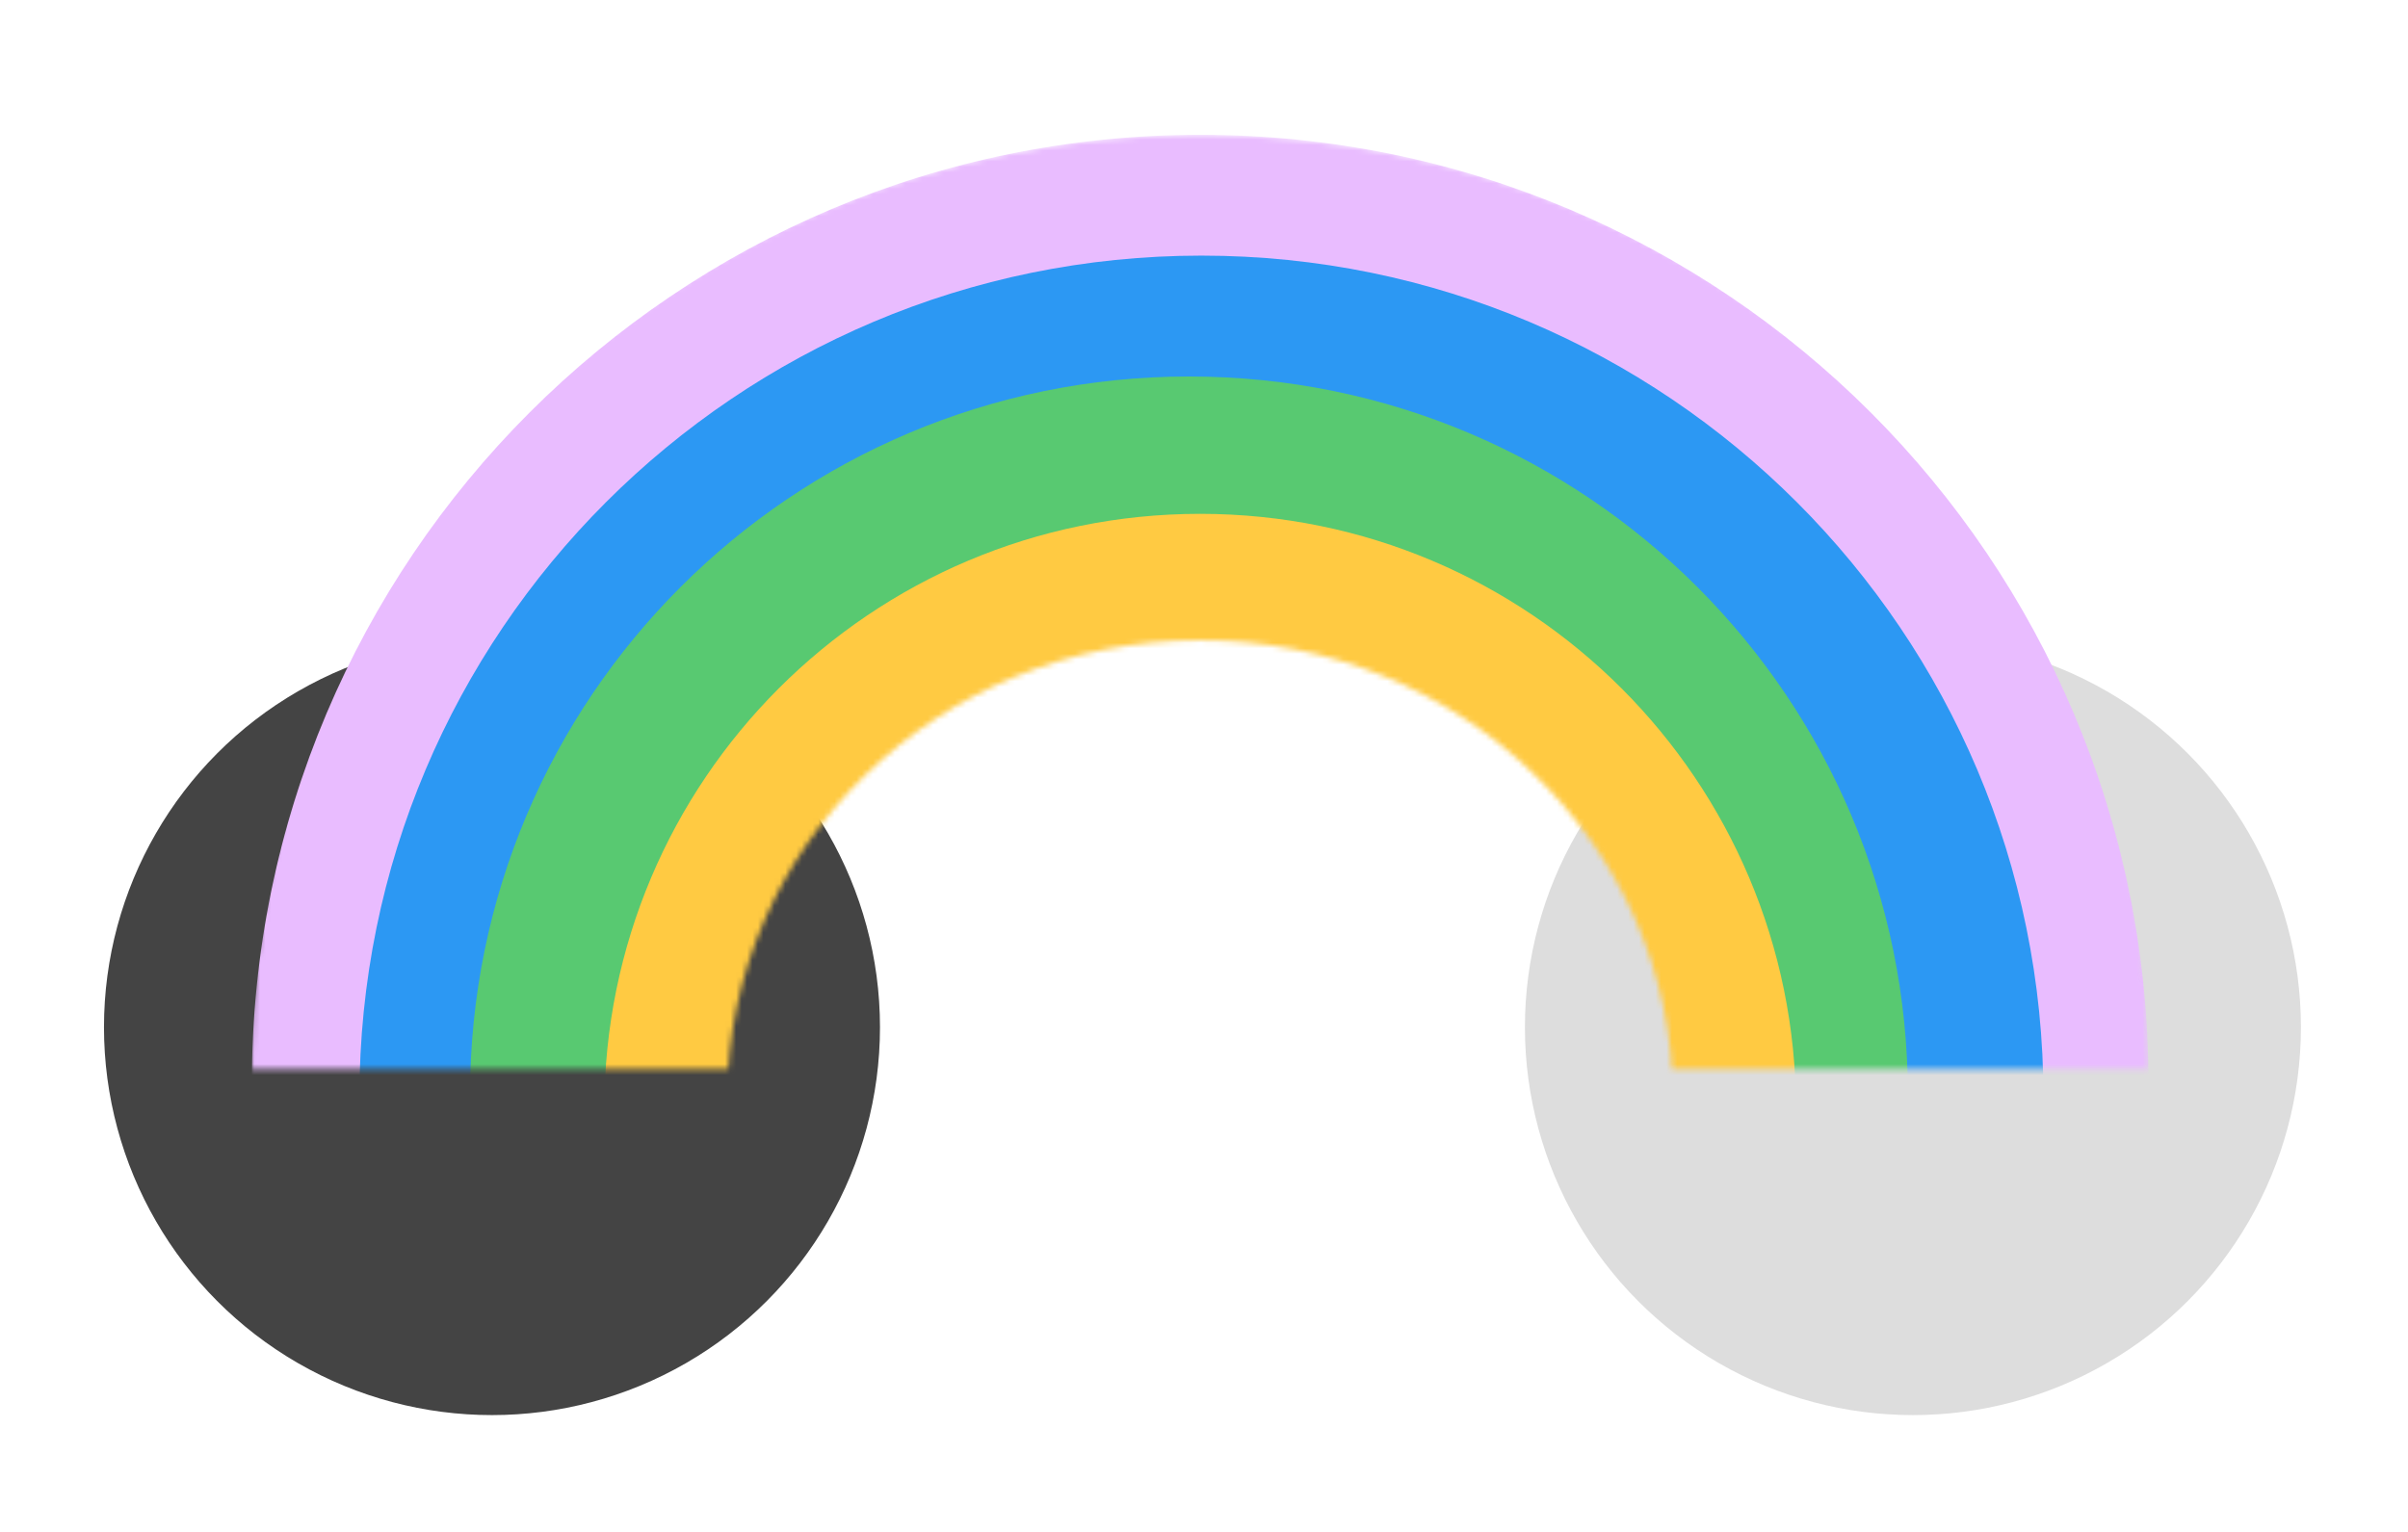 <svg width="440" height="280" viewBox="0 0 440 280" fill="none" xmlns="http://www.w3.org/2000/svg">
<circle cx="89.897" cy="187.751" r="70.897" fill="#444444"/>
<circle cx="349.536" cy="187.751" r="70.897" fill="#DDDDDD"/>
<mask id="mask0_1455_365" style="mask-type:alpha" maskUnits="userSpaceOnUse" x="44" y="22" width="350" height="174">
<rect x="44.866" y="22" width="348.739" height="173.412" fill="#C4C4C4"/>
</mask>
<g mask="url(#mask0_1455_365)">
<mask id="mask1_1455_365" style="mask-type:alpha" maskUnits="userSpaceOnUse" x="46" y="24" width="347" height="481">
<path fill-rule="evenodd" clip-rule="evenodd" d="M219.297 24.637C123.596 24.637 46.015 99.938 46.015 192.826V504.033H132.91V200.862C132.91 154.555 171.586 117.016 219.295 117.016C267.005 117.016 305.681 154.555 305.681 200.862V504.033H392.579V192.826C392.579 99.938 314.998 24.637 219.297 24.637Z" fill="#E9BCFF"/>
</mask>
<g mask="url(#mask1_1455_365)">
<path d="M46.018 197.92C46.018 102.219 123.599 24.637 219.3 24.637C315.001 24.637 392.582 102.219 392.582 197.92V504.033H46.018V197.92Z" fill="#E9BCFF"/>
<path d="M65.673 200.579C65.673 115.606 134.557 46.721 219.531 46.721C304.505 46.721 373.389 115.606 373.389 200.579V534.718H65.673V200.579Z" fill="#2C98F3"/>
<path d="M85.883 200.181C85.883 127.629 144.698 68.814 217.25 68.814C289.802 68.814 348.617 127.629 348.617 200.181V583.922H85.883V200.181Z" fill="#58C971"/>
<path d="M110.421 202.796C110.421 142.665 159.166 93.919 219.297 93.919C279.428 93.919 328.174 142.665 328.174 202.796V645.175H110.421V202.796Z" fill="#FFCA42"/>
</g>
</g>
</svg>

